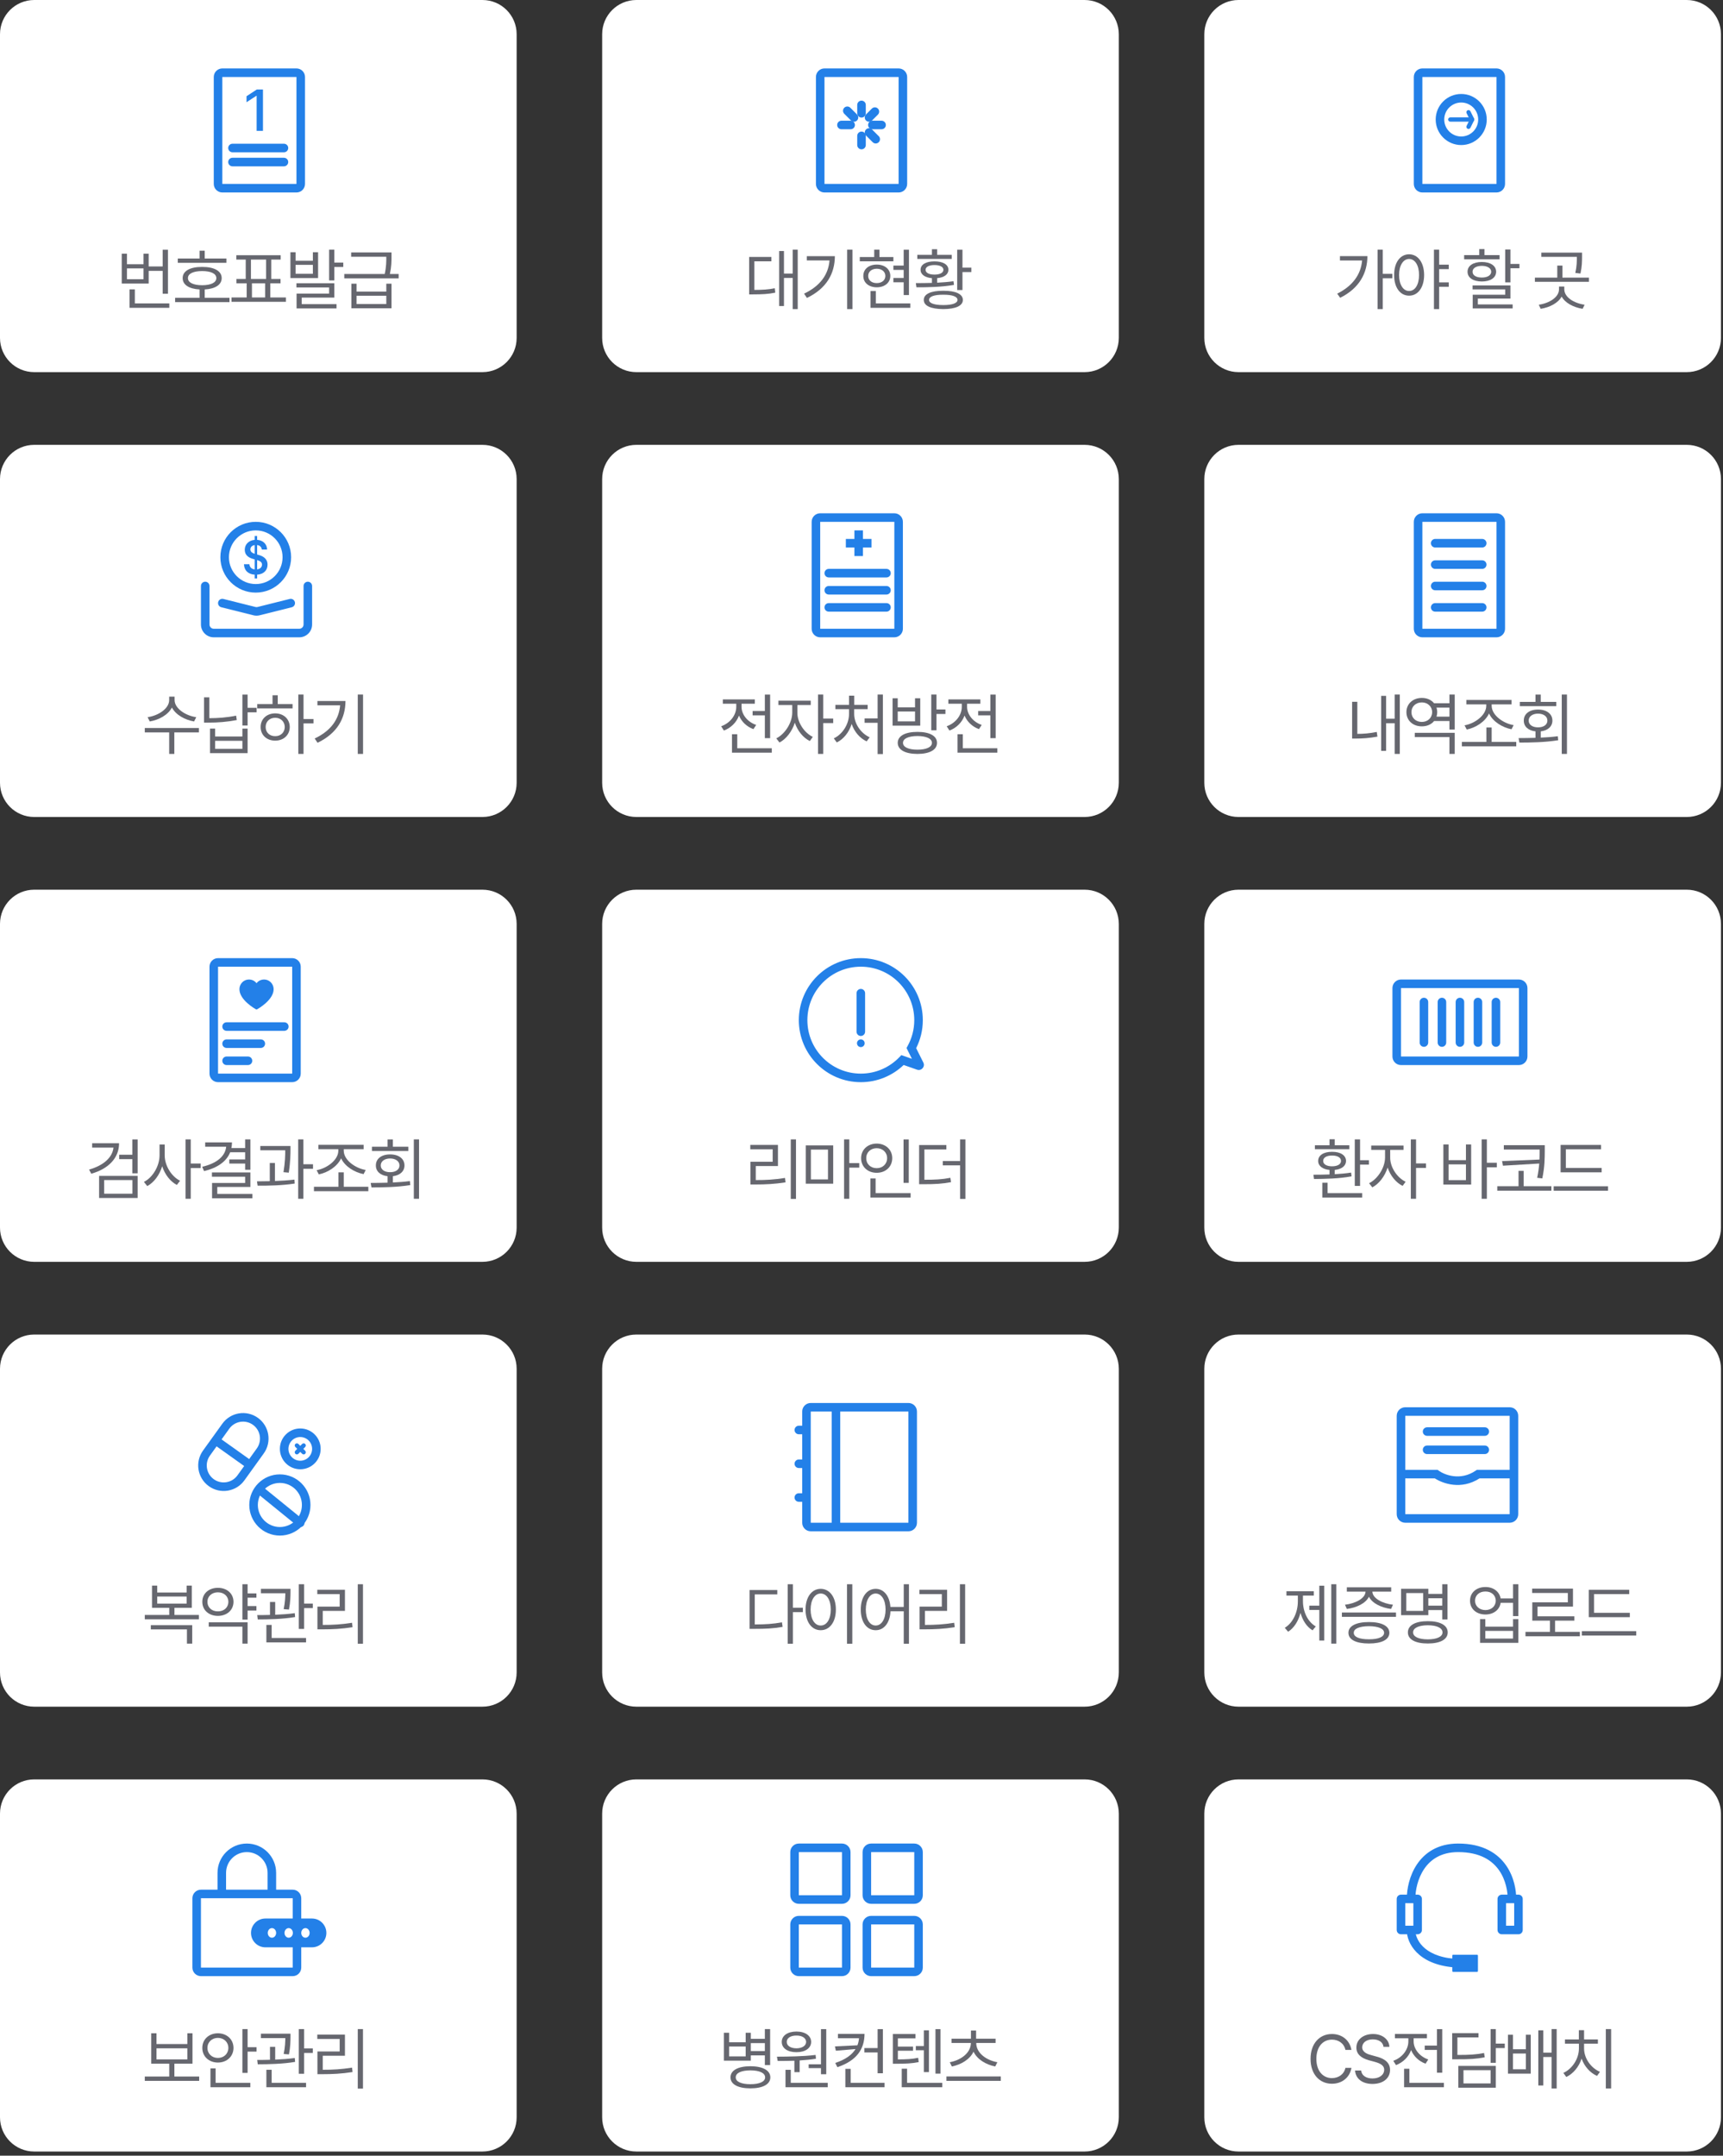 <svg width="403" height="504" viewBox="0 0 403 504" fill="none" xmlns="http://www.w3.org/2000/svg">
<rect x="0" y="0" width="403" height="504" fill="#333333" stroke="none"/>
<path d="M140.841 424.021C140.841 419.603 144.423 416.021 148.841 416.021H253.681C258.1 416.021 261.682 419.603 261.682 424.021V495.027C261.682 499.445 258.1 503.027 253.682 503.027H148.841C144.423 503.027 140.841 499.445 140.841 495.027V424.021Z" fill="white"/>
<path d="M170.535 475.256V477.49H174.41V475.256H175.613V476.677H178.894V474.396H180.128V482.818H178.894V480.552H175.613V481.787H169.316V475.256H170.535ZM170.535 480.787H174.41V478.474H170.535V480.787ZM170.863 485.693C170.855 484.037 172.628 483.099 175.519 483.084C178.402 483.099 180.175 484.037 180.175 485.693C180.175 487.318 178.402 488.256 175.519 488.256C172.628 488.256 170.855 487.318 170.863 485.693ZM172.082 485.693C172.074 486.693 173.386 487.287 175.519 487.287C177.644 487.287 178.957 486.693 178.957 485.693C178.957 484.654 177.644 484.06 175.519 484.052C173.386 484.06 172.074 484.654 172.082 485.693ZM175.613 479.537H178.894V477.677H175.613V479.537Z" fill="#66676F"/>
<path d="M193.254 474.412V484.959H192.02V483.521H189.145V482.631H192.02V474.412H193.254ZM181.723 480.849C184.309 480.834 187.793 480.81 190.77 480.443L190.848 481.334C189.613 481.529 188.309 481.654 187.035 481.732V484.474H185.801V481.795C184.395 481.849 183.059 481.849 181.895 481.849L181.723 480.849ZM182.848 477.396C182.84 475.935 184.231 474.974 186.285 474.974C188.324 474.974 189.715 475.935 189.723 477.396C189.715 478.881 188.324 479.802 186.285 479.802C184.231 479.802 182.84 478.881 182.848 477.396ZM183.723 487.99V483.927H184.957V486.959H193.598V487.99H183.723ZM184.02 477.396C184.004 478.302 184.926 478.888 186.285 478.896C187.606 478.888 188.543 478.302 188.551 477.396C188.543 476.506 187.606 475.896 186.285 475.912C184.926 475.896 184.004 476.506 184.02 477.396Z" fill="#66676F"/>
<path d="M202.208 475.521C202.192 479.107 200.341 481.802 195.864 483.302L195.364 482.318C197.747 481.529 199.262 480.427 200.106 479.068L195.505 479.459L195.286 478.443L200.544 478.193C200.747 477.67 200.872 477.115 200.919 476.537H195.989V475.521H202.208ZM197.723 487.99V483.693H198.973V486.959H206.895V487.99H197.723ZM202.177 479.865V478.834H205.27V474.412H206.505V484.724H205.27V479.865H202.177Z" fill="#66676F"/>
<path d="M219.974 474.412V484.818H218.802V474.412H219.974ZM208.833 482.506V475.552H214.13V476.568H210.005V478.49H213.552V479.459H210.005V481.49C212.021 481.474 213.263 481.427 214.755 481.115L214.88 482.115C213.271 482.435 211.958 482.506 209.708 482.506H208.833ZM210.912 487.99V483.662H212.162V486.959H220.396V487.99H210.912ZM214.208 479.349V478.365H216.083V474.693H217.271V484.459H216.083V479.349H214.208Z" fill="#66676F"/>
<path d="M234.084 485.474V486.506H221.365V485.474H234.084ZM222.147 482.146C224.772 481.67 227.076 479.951 227.084 477.646H222.553V476.646H227.1V474.74H228.303V476.646H232.865V477.646H228.334C228.326 479.951 230.623 481.67 233.272 482.146L232.772 483.146C230.576 482.693 228.576 481.498 227.701 479.685C226.834 481.498 224.826 482.693 222.631 483.146L222.147 482.146Z" fill="#66676F"/>
<path fill-rule="evenodd" clip-rule="evenodd" d="M196.932 433.021H186.841L186.841 443.112H196.932V433.021ZM186.841 431.021C185.736 431.021 184.841 431.917 184.841 433.021V443.112C184.841 444.217 185.736 445.112 186.841 445.112H196.932C198.036 445.112 198.932 444.217 198.932 443.112V433.021C198.932 431.917 198.036 431.021 196.932 431.021H186.841Z" fill="#2380E8"/>
<path fill-rule="evenodd" clip-rule="evenodd" d="M196.932 449.93H186.841L186.841 460.021H196.932V449.93ZM186.841 447.93C185.736 447.93 184.841 448.826 184.841 449.93V460.021C184.841 461.126 185.736 462.021 186.841 462.021H196.932C198.036 462.021 198.932 461.126 198.932 460.021V449.93C198.932 448.826 198.036 447.93 196.932 447.93H186.841Z" fill="#2380E8"/>
<path fill-rule="evenodd" clip-rule="evenodd" d="M213.84 433.021H203.75L203.75 443.112H213.84V433.021ZM203.75 431.021C202.645 431.021 201.75 431.917 201.75 433.021V443.112C201.75 444.217 202.645 445.112 203.75 445.112H213.84C214.945 445.112 215.84 444.217 215.84 443.112V433.021C215.84 431.917 214.945 431.021 213.84 431.021H203.75Z" fill="#2380E8"/>
<path fill-rule="evenodd" clip-rule="evenodd" d="M213.84 449.93H203.75L203.75 460.021H213.84V449.93ZM203.75 447.93C202.645 447.93 201.75 448.826 201.75 449.93V460.021C201.75 461.126 202.645 462.021 203.75 462.021H213.84C214.945 462.021 215.84 461.126 215.84 460.021V449.93C215.84 448.826 214.945 447.93 213.84 447.93H203.75Z" fill="#2380E8"/>
<path d="M281.682 424.021C281.682 419.603 285.263 416.021 289.682 416.021H394.522C398.941 416.021 402.522 419.603 402.522 424.021V495.027C402.522 499.445 398.941 503.027 394.522 503.027H289.682C285.263 503.027 281.682 499.445 281.682 495.027V424.021Z" fill="white"/>
<path d="M314.688 479.271C314.36 477.709 313.024 476.865 311.532 476.865C309.485 476.865 307.899 478.443 307.891 481.365C307.899 484.279 309.485 485.857 311.532 485.865C313.024 485.857 314.352 485.021 314.688 483.474H316.094C315.688 485.787 313.829 487.177 311.532 487.177C308.626 487.177 306.524 484.943 306.532 481.365C306.524 477.787 308.626 475.552 311.532 475.552C313.821 475.552 315.672 476.92 316.094 479.271H314.688Z" fill="#66676F"/>
<path d="M323.595 478.552C323.478 477.443 322.446 476.802 321.095 476.802C319.595 476.802 318.618 477.584 318.611 478.662C318.618 479.849 319.939 480.295 320.798 480.506L321.923 480.818C323.134 481.131 325.126 481.826 325.126 483.943C325.126 485.787 323.642 487.217 321.017 487.224C318.579 487.217 317.071 485.959 316.939 484.084H318.376C318.493 485.349 319.673 485.951 321.017 485.943C322.579 485.951 323.751 485.146 323.751 483.912C323.751 482.81 322.704 482.388 321.517 482.052L320.126 481.677C318.353 481.162 317.243 480.256 317.251 478.724C317.243 476.81 318.946 475.552 321.142 475.552C323.337 475.552 324.915 476.834 324.97 478.552H323.595Z" fill="#66676F"/>
<path d="M337.33 474.412V484.599H336.096V479.271H333.236V478.256H336.096V474.412H337.33ZM325.877 481.818C327.924 481.099 329.408 479.263 329.408 477.271V476.552H326.267V475.537H333.752V476.552H330.642V477.271C330.642 479.068 332.033 480.81 334.064 481.506L333.424 482.49C331.861 481.92 330.65 480.756 330.049 479.318C329.447 480.927 328.166 482.201 326.517 482.818L325.877 481.818ZM328.408 487.99V483.677H329.642V486.959H337.721V487.99H328.408Z" fill="#66676F"/>
<path d="M349.862 474.396V477.802H351.956V478.834H349.862V482.287H348.643V474.396H349.862ZM339.659 481.459V475.349H345.815V476.349H340.877V480.443C343.666 480.459 345.252 480.349 347.112 479.99L347.268 480.99C345.315 481.388 343.659 481.467 340.737 481.459H339.659ZM341.096 488.099V483.006H349.862V488.099H341.096ZM342.299 487.099H348.643V484.006H342.299V487.099Z" fill="#66676F"/>
<path d="M353.878 475.724V479.115H356.894V475.724H358.034V484.818H352.706V475.724H353.878ZM353.878 483.802H356.894V480.115H353.878V483.802ZM359.8 487.584V474.693H360.972V479.912H362.909V474.396H364.097V488.287H362.909V480.927H360.972V487.584H359.8Z" fill="#66676F"/>
<path d="M376.832 474.396V488.287H375.597V474.396H376.832ZM365.66 484.646C367.722 483.709 369.301 481.365 369.301 478.927V477.818H366.035V476.818H369.285V474.662H370.504V476.818H373.738V477.818H370.504V478.927C370.504 481.256 372.129 483.506 374.222 484.396L373.535 485.349C371.926 484.638 370.574 483.138 369.926 481.302C369.301 483.24 367.957 484.842 366.347 485.599L365.66 484.646Z" fill="#66676F"/>
<path fill-rule="evenodd" clip-rule="evenodd" d="M339.682 460.821C339.682 460.932 339.771 461.021 339.882 461.021L345.482 461.021C345.592 461.021 345.682 460.932 345.682 460.821L345.682 457.221C345.682 457.111 345.592 457.021 345.482 457.021L339.882 457.021C339.771 457.021 339.682 457.111 339.682 457.221L339.682 460.821Z" fill="#2380E8"/>
<path fill-rule="evenodd" clip-rule="evenodd" d="M352.263 444.97V450.234H354.158V444.97H352.263ZM351.263 442.97C350.71 442.97 350.263 443.417 350.263 443.97V451.234C350.263 451.786 350.71 452.234 351.263 452.234H355.158C355.71 452.234 356.158 451.786 356.158 451.234V443.97C356.158 443.417 355.71 442.97 355.158 442.97H351.263Z" fill="#2380E8"/>
<path fill-rule="evenodd" clip-rule="evenodd" d="M328.682 444.97V450.234H330.577V444.97H328.682ZM327.682 442.97C327.129 442.97 326.682 443.417 326.682 443.97V451.234C326.682 451.786 327.129 452.234 327.682 452.234H331.577C332.129 452.234 332.577 451.786 332.577 451.234V443.97C332.577 443.417 332.129 442.97 331.577 442.97H327.682Z" fill="#2380E8"/>
<path fill-rule="evenodd" clip-rule="evenodd" d="M333.081 437C331.567 439.254 331.05 441.994 331.05 443.812C331.05 444.364 330.603 444.812 330.05 444.812C329.498 444.812 329.05 444.364 329.05 443.812C329.05 441.7 329.634 438.545 331.421 435.885C333.245 433.172 336.297 431.021 341.055 431.021C346.865 431.021 350.326 433.328 352.292 436.168C354.215 438.946 354.632 442.117 354.632 443.812C354.632 444.364 354.184 444.812 353.632 444.812C353.079 444.812 352.632 444.364 352.632 443.812C352.632 442.363 352.262 439.638 350.648 437.307C349.077 435.038 346.249 433.021 341.055 433.021C337.009 433.021 334.559 434.801 333.081 437Z" fill="#2380E8"/>
<path fill-rule="evenodd" clip-rule="evenodd" d="M330.05 450.391C330.603 450.391 331.05 450.839 331.05 451.391C331.05 453.051 332.605 457.338 340.24 457.974C340.79 458.02 341.199 458.504 341.153 459.054C341.107 459.604 340.624 460.013 340.074 459.968C331.538 459.256 329.05 454.223 329.05 451.391C329.05 450.839 329.498 450.391 330.05 450.391Z" fill="#2380E8"/>
<path d="M281.682 320.016C281.682 315.598 285.263 312.016 289.682 312.016H394.522C398.941 312.016 402.522 315.598 402.522 320.016V391.021C402.522 395.439 398.941 399.021 394.522 399.021H289.682C285.263 399.021 281.682 395.439 281.682 391.021V320.016Z" fill="white"/>
<path d="M312.547 370.391V384.281H311.375V370.391H312.547ZM300.5 380.578C302.438 379.422 303.57 376.883 303.562 374.36V373.047H300.891V372.031H307.297V373.047H304.75V374.36C304.75 376.758 305.836 379.156 307.75 380.266L307 381.172C305.633 380.352 304.664 378.852 304.18 377.086C303.68 379 302.672 380.633 301.281 381.5L300.5 380.578ZM306.234 376.406V375.406H308.578V370.735H309.734V383.563H308.578V376.406H306.234Z" fill="#66676F"/>
<path d="M326.516 377V378.016H313.86V377H326.516ZM314.579 375.188C317.001 374.906 319.337 373.711 319.391 372.125H315.016V371.11H325.391V372.125H320.985C321.04 373.696 323.352 374.906 325.813 375.188L325.36 376.172C323.087 375.883 320.954 374.86 320.188 373.321C319.423 374.86 317.305 375.883 315.016 376.172L314.579 375.188ZM315.391 381.75C315.383 380.156 317.188 379.235 320.188 379.235C323.165 379.235 324.954 380.156 324.969 381.75C324.954 383.36 323.165 384.25 320.188 384.25C317.188 384.25 315.383 383.36 315.391 381.75ZM316.641 381.75C316.626 382.719 317.962 383.274 320.188 383.266C322.391 383.274 323.727 382.719 323.735 381.75C323.727 380.774 322.391 380.219 320.188 380.203C317.962 380.219 316.626 380.774 316.641 381.75Z" fill="#66676F"/>
<path d="M338.564 370.391V378.625H337.329V376.438H334.079V377.625H327.704V371.453H334.079V372.656H337.329V370.391H338.564ZM328.923 376.625H332.876V372.453H328.923V376.625ZM329.298 381.656C329.29 379.985 331.064 379.024 333.954 379.031C336.837 379.024 338.611 379.985 338.611 381.656C338.611 383.313 336.837 384.25 333.954 384.25C331.064 384.25 329.29 383.313 329.298 381.656ZM330.517 381.656C330.509 382.664 331.822 383.281 333.954 383.281C336.079 383.281 337.392 382.664 337.392 381.656C337.392 380.61 336.079 380 333.954 379.985C331.822 380 330.509 380.61 330.517 381.656ZM334.079 375.406H337.329V373.672H334.079V375.406Z" fill="#66676F"/>
<path d="M347.44 371.047C349.299 371.039 350.721 372.125 350.987 373.719H353.893V370.391H355.127V377.844H353.893V374.735H350.995C350.752 376.375 349.323 377.469 347.44 377.469C345.323 377.469 343.823 376.156 343.831 374.25C343.823 372.367 345.323 371.039 347.44 371.047ZM345.002 374.25C345.002 375.516 346.01 376.43 347.44 376.438C348.838 376.43 349.846 375.516 349.846 374.25C349.846 372.969 348.838 372.078 347.44 372.094C346.01 372.078 345.002 372.969 345.002 374.25ZM346.174 384.094V378.547H347.409V380.313H353.893V378.547H355.127V384.094H346.174ZM347.409 383.094H353.893V381.297H347.409V383.094Z" fill="#66676F"/>
<path d="M369.519 381.531V382.563H356.8V381.531H362.519V378.906H358.394V374.625H366.706V372.438H358.362V371.422H367.909V375.625H359.612V377.891H368.238V378.906H363.722V381.531H369.519Z" fill="#66676F"/>
<path d="M381.207 377.078V378.094H371.613V371.688H381.066V372.703H372.832V377.078H381.207ZM369.988 382.391V381.36H382.707V382.391H369.988Z" fill="#66676F"/>
<path fill-rule="evenodd" clip-rule="evenodd" d="M353.103 331.016H328.682L328.682 354.016H353.103L353.103 331.016ZM328.682 329.016C327.577 329.016 326.682 329.911 326.682 331.016V354.016C326.682 355.12 327.577 356.016 328.682 356.016H353.103C354.207 356.016 355.103 355.12 355.103 354.016V331.016C355.103 329.911 354.207 329.016 353.103 329.016H328.682Z" fill="#2380E8"/>
<path fill-rule="evenodd" clip-rule="evenodd" d="M327.103 344.648C327.103 344.096 327.55 343.648 328.103 343.648H336.244L336.508 343.84C337.793 344.777 341.524 346.331 345.177 343.823L345.433 343.648H353.681C354.234 343.648 354.681 344.096 354.681 344.648C354.681 345.2 354.234 345.648 353.681 345.648H346.045C341.743 348.42 337.431 346.83 335.609 345.648H328.103C327.55 345.648 327.103 345.2 327.103 344.648Z" fill="#2380E8"/>
<path fill-rule="evenodd" clip-rule="evenodd" d="M332.787 334.7C332.787 334.147 333.235 333.7 333.787 333.7H347.287C347.839 333.7 348.287 334.147 348.287 334.7C348.287 335.252 347.839 335.7 347.287 335.7H333.787C333.235 335.7 332.787 335.252 332.787 334.7Z" fill="#2380E8"/>
<path fill-rule="evenodd" clip-rule="evenodd" d="M332.787 338.963C332.787 338.411 333.235 337.963 333.787 337.963H347.287C347.839 337.963 348.287 338.411 348.287 338.963C348.287 339.515 347.839 339.963 347.287 339.963H333.787C333.235 339.963 332.787 339.515 332.787 338.963Z" fill="#2380E8"/>
<path d="M0 424.021C0 419.603 3.582 416.021 8 416.021H112.841C117.259 416.021 120.841 419.603 120.841 424.021V495.027C120.841 499.445 117.259 503.027 112.841 503.027H8C3.582 503.027 0 499.445 0 495.027V424.021Z" fill="white"/>
<path d="M46.585 485.49V486.506H33.866V485.49H39.585V482.49H35.366V475.381H36.601V477.896H43.819V475.381H45.023V482.49H40.788V485.49H46.585ZM36.601 481.49H43.819V478.896H36.601V481.49Z" fill="#66676F"/>
<path d="M57.914 474.396V478.631H60.008V479.662H57.914V484.646H56.695V474.396H57.914ZM47.32 478.802C47.312 476.787 48.89 475.388 50.961 475.381C53.047 475.388 54.601 476.787 54.617 478.802C54.601 480.81 53.047 482.224 50.961 482.224C48.89 482.224 47.312 480.81 47.32 478.802ZM48.523 478.802C48.515 480.17 49.586 481.146 50.961 481.146C52.359 481.146 53.406 480.17 53.414 478.802C53.406 477.427 52.359 476.459 50.961 476.459C49.586 476.459 48.515 477.427 48.523 478.802ZM49.226 487.99V483.584H50.429V486.959H58.554V487.99H49.226Z" fill="#66676F"/>
<path d="M67.946 475.474V476.209C67.938 477.123 67.938 478.506 67.586 480.318L66.352 480.224C66.688 478.568 66.719 477.388 66.735 476.506H61.024V475.474H67.946ZM60.164 481.615C61.063 481.615 62.078 481.607 63.149 481.576V478.552H64.368V481.537C65.906 481.474 67.5 481.365 68.946 481.162L69.024 482.068C66.11 482.568 62.766 482.623 60.289 482.631L60.164 481.615ZM62.305 487.99V483.912H63.539V486.959H71.586V487.99H62.305ZM69.883 484.849V474.396H71.133V478.927H73.164V479.974H71.133V484.849H69.883Z" fill="#66676F"/>
<path d="M84.899 474.396V488.318H83.681V474.396H84.899ZM74.212 476.709V475.693H80.681V480.631H75.493V483.912C77.798 483.92 79.853 483.81 82.337 483.412L82.462 484.443C79.907 484.842 77.798 484.943 75.399 484.943H74.243V479.631H79.446V476.709H74.212Z" fill="#66676F"/>
<path fill-rule="evenodd" clip-rule="evenodd" d="M68.46 443.81H47V460.021H68.46L68.46 443.81ZM47 441.81C45.895 441.81 45 442.705 45 443.81V460.021C45 461.126 45.895 462.021 47 462.021H68.46C69.565 462.021 70.46 461.126 70.46 460.021V443.81C70.46 442.705 69.565 441.81 68.46 441.81H47Z" fill="#2380E8"/>
<path fill-rule="evenodd" clip-rule="evenodd" d="M62.585 437.876L62.585 443.403H64.585L64.585 437.876C64.585 434.09 61.516 431.021 57.73 431.021C53.944 431.021 50.876 434.09 50.876 437.876L50.876 443.403H52.876L52.876 437.876C52.876 435.195 55.049 433.021 57.73 433.021C60.411 433.021 62.585 435.195 62.585 437.876ZM50.876 444.801L50.876 447.162C50.876 447.162 50.876 447.162 50.876 447.163V444.801Z" fill="#2380E8"/>
<path d="M58.709 451.916C58.709 450.055 60.218 448.547 62.078 448.547H72.967C74.828 448.547 76.336 450.055 76.336 451.916V451.916C76.336 453.776 74.828 455.284 72.967 455.284H62.078C60.218 455.284 58.709 453.776 58.709 451.916V451.916Z" fill="#2380E8"/>
<path d="M64.585 451.915C64.585 452.535 64.147 453.038 63.606 453.038C63.065 453.038 62.627 452.535 62.627 451.915C62.627 451.295 63.065 450.792 63.606 450.792C64.147 450.792 64.585 451.295 64.585 451.915Z" fill="white"/>
<path d="M68.502 451.915C68.502 452.535 68.064 453.038 67.523 453.038C66.982 453.038 66.543 452.535 66.543 451.915C66.543 451.295 66.982 450.792 67.523 450.792C68.064 450.792 68.502 451.295 68.502 451.915Z" fill="white"/>
<path d="M72.419 451.915C72.419 452.535 71.981 453.038 71.44 453.038C70.899 453.038 70.46 452.535 70.46 451.915C70.46 451.295 70.899 450.792 71.44 450.792C71.981 450.792 72.419 451.295 72.419 451.915Z" fill="white"/>
<path d="M140.841 320.016C140.841 315.598 144.423 312.016 148.841 312.016H253.681C258.1 312.016 261.682 315.598 261.682 320.016V391.021C261.682 395.439 258.1 399.021 253.682 399.021H148.841C144.423 399.021 140.841 395.439 140.841 391.021V320.016Z" fill="white"/>
<path d="M185.457 370.391V375.891H187.785V376.922H185.457V384.313H184.238V370.391H185.457ZM175.316 380.828V371.75H181.801V372.766H176.535V379.797C179.051 379.789 180.824 379.68 182.895 379.297L183.051 380.36C180.871 380.75 179.051 380.828 176.41 380.828H175.316Z" fill="#66676F"/>
<path d="M199.348 370.391V384.313H198.114V370.391H199.348ZM188.411 376.313C188.419 373.36 189.887 371.477 191.958 371.469C194.02 371.477 195.512 373.36 195.505 376.313C195.512 379.274 194.02 381.149 191.958 381.141C189.887 381.149 188.419 379.274 188.411 376.313ZM189.598 376.313C189.598 378.571 190.567 380.055 191.958 380.047C193.356 380.055 194.317 378.571 194.317 376.313C194.317 374.055 193.356 372.571 191.958 372.563C190.567 372.571 189.598 374.055 189.598 376.313Z" fill="#66676F"/>
<path d="M204.818 371.469C206.708 371.477 208.075 373.102 208.263 375.703H211.38V370.391H212.599V384.313H211.38V376.719H208.279C208.146 379.446 206.755 381.149 204.818 381.141C202.763 381.149 201.325 379.274 201.333 376.313C201.325 373.36 202.763 371.477 204.818 371.469ZM202.505 376.313C202.513 378.571 203.45 380.055 204.818 380.047C206.177 380.055 207.13 378.571 207.13 376.313C207.13 374.055 206.177 372.571 204.818 372.563C203.45 372.571 202.513 374.055 202.505 376.313Z" fill="#66676F"/>
<path d="M225.74 370.391V384.313H224.521V370.391H225.74ZM215.053 372.703V371.688H221.521V376.625H216.334V379.906C218.639 379.914 220.693 379.805 223.178 379.406L223.303 380.438C220.748 380.836 218.639 380.938 216.24 380.938H215.084V375.625H220.287V372.703H215.053Z" fill="#66676F"/>
<path fill-rule="evenodd" clip-rule="evenodd" d="M195.525 328.594C196.077 328.594 196.525 329.042 196.525 329.594L196.525 356.436C196.525 356.989 196.077 357.436 195.525 357.436C194.973 357.436 194.525 356.989 194.525 356.436L194.525 329.594C194.525 329.042 194.973 328.594 195.525 328.594Z" fill="#2380E8"/>
<path fill-rule="evenodd" clip-rule="evenodd" d="M212.472 330.016H189.63V356.016H212.472V330.016ZM189.63 328.016C188.525 328.016 187.63 328.911 187.63 330.016V356.016C187.63 357.12 188.525 358.016 189.63 358.016H212.472C213.577 358.016 214.472 357.12 214.472 356.016V330.016C214.472 328.911 213.577 328.016 212.472 328.016H189.63Z" fill="#2380E8"/>
<path fill-rule="evenodd" clip-rule="evenodd" d="M185.841 334.332C185.841 333.78 186.289 333.332 186.841 333.332H188.42C188.972 333.332 189.42 333.78 189.42 334.332C189.42 334.884 188.972 335.332 188.42 335.332H186.841C186.289 335.332 185.841 334.884 185.841 334.332Z" fill="#2380E8"/>
<path fill-rule="evenodd" clip-rule="evenodd" d="M185.841 342.226C185.841 341.674 186.289 341.226 186.841 341.226H188.42C188.972 341.226 189.42 341.674 189.42 342.226C189.42 342.778 188.972 343.226 188.42 343.226H186.841C186.289 343.226 185.841 342.778 185.841 342.226Z" fill="#2380E8"/>
<path fill-rule="evenodd" clip-rule="evenodd" d="M185.841 350.122C185.841 349.569 186.289 349.122 186.841 349.122H188.42C188.972 349.122 189.42 349.569 189.42 350.122C189.42 350.674 188.972 351.122 188.42 351.122H186.841C186.289 351.122 185.841 350.674 185.841 350.122Z" fill="#2380E8"/>
<path d="M281.682 216.011C281.682 211.592 285.263 208.011 289.682 208.011H394.522C398.941 208.011 402.522 211.592 402.522 216.011V287.016C402.522 291.434 398.941 295.016 394.522 295.016H289.682C285.263 295.016 281.682 291.434 281.682 287.016V216.011Z" fill="white"/>
<path d="M318.11 266.386V271.261H320.188V272.292H318.11V277.261H316.875V266.386H318.11ZM307.204 274.651C308.305 274.651 309.61 274.636 310.969 274.589V273.526C309.352 273.378 308.305 272.604 308.313 271.432C308.305 270.097 309.61 269.284 311.563 269.292C313.532 269.284 314.813 270.097 314.829 271.432C314.813 272.597 313.797 273.37 312.188 273.526V274.534C313.485 274.456 314.805 274.339 316.016 274.151L316.125 275.026C313.149 275.589 309.774 275.628 307.344 275.651L307.204 274.651ZM307.547 268.682V267.761H310.969V266.354H312.188V267.761H315.594V268.682H307.547ZM309.282 279.979V276.526H310.516V278.948H318.61V279.979H309.282ZM309.485 271.432C309.477 272.19 310.282 272.682 311.563 272.682C312.844 272.682 313.657 272.19 313.657 271.432C313.657 270.643 312.844 270.159 311.563 270.167C310.282 270.159 309.477 270.643 309.485 271.432Z" fill="#66676F"/>
<path d="M325.157 270.651C325.142 272.878 326.751 275.331 328.767 276.292L328.064 277.261C326.501 276.495 325.181 274.854 324.556 272.972C323.915 275.011 322.525 276.807 320.97 277.604L320.22 276.636C322.22 275.659 323.939 273.018 323.954 270.651V268.839H320.72V267.823H328.282V268.839H325.157V270.651ZM329.985 280.276V266.386H331.204V272.011H333.532V273.057H331.204V280.276H329.985Z" fill="#66676F"/>
<path d="M347.768 266.386V271.854H350.096V272.917H347.768V280.276H346.549V266.386H347.768ZM337.596 276.948V267.573H338.815V271.245H342.877V267.573H344.096V276.948H337.596ZM338.815 275.917H342.877V272.229H338.815V275.917Z" fill="#66676F"/>
<path d="M361.315 267.745V269.089C361.3 270.776 361.315 272.682 360.737 275.511L359.534 275.37C359.8 274.112 359.94 273.011 360.019 272.034L351.534 272.542L351.331 271.464L360.073 271.104C360.105 270.37 360.112 269.714 360.112 269.089V268.761H351.737V267.745H361.315ZM350.206 278.386V277.339H355.175V273.745H356.378V277.339H362.862V278.386H350.206Z" fill="#66676F"/>
<path d="M374.613 273.073V274.089H365.019V267.682H374.472V268.698H366.238V273.073H374.613ZM363.394 278.386V277.354H376.113V278.386H363.394Z" fill="#66676F"/>
<path fill-rule="evenodd" clip-rule="evenodd" d="M355.261 231.011H327.682V247.011H355.261L355.261 231.011ZM327.682 229.011C326.577 229.011 325.682 229.906 325.682 231.011V247.011C325.682 248.115 326.577 249.011 327.682 249.011H355.261C356.365 249.011 357.261 248.115 357.261 247.011V231.011C357.261 229.906 356.365 229.011 355.261 229.011H327.682Z" fill="#2380E8"/>
<path fill-rule="evenodd" clip-rule="evenodd" d="M333.05 233.274C333.603 233.274 334.05 233.721 334.05 234.274L334.05 243.747C334.05 244.3 333.603 244.747 333.05 244.747C332.498 244.747 332.05 244.3 332.05 243.747L332.05 234.274C332.05 233.721 332.498 233.274 333.05 233.274Z" fill="#2380E8"/>
<path fill-rule="evenodd" clip-rule="evenodd" d="M341.471 233.274C342.023 233.274 342.471 233.721 342.471 234.274L342.471 243.747C342.471 244.3 342.023 244.747 341.471 244.747C340.919 244.747 340.471 244.3 340.471 243.747L340.471 234.274C340.471 233.721 340.919 233.274 341.471 233.274Z" fill="#2380E8"/>
<path fill-rule="evenodd" clip-rule="evenodd" d="M337.261 233.274C337.813 233.274 338.261 233.721 338.261 234.274L338.261 243.747C338.261 244.3 337.813 244.747 337.261 244.747C336.708 244.747 336.261 244.3 336.261 243.747L336.261 234.274C336.261 233.721 336.708 233.274 337.261 233.274Z" fill="#2380E8"/>
<path fill-rule="evenodd" clip-rule="evenodd" d="M345.682 233.274C346.234 233.274 346.682 233.721 346.682 234.274L346.682 243.747C346.682 244.3 346.234 244.747 345.682 244.747C345.129 244.747 344.682 244.3 344.682 243.747L344.682 234.274C344.682 233.721 345.129 233.274 345.682 233.274Z" fill="#2380E8"/>
<path fill-rule="evenodd" clip-rule="evenodd" d="M349.892 233.274C350.444 233.274 350.892 233.721 350.892 234.274L350.892 243.747C350.892 244.3 350.444 244.747 349.892 244.747C349.34 244.747 348.892 244.3 348.892 243.747L348.892 234.274C348.892 233.721 349.34 233.274 349.892 233.274Z" fill="#2380E8"/>
<path d="M0 320.016C0 315.598 3.582 312.016 8 312.016H112.841C117.259 312.016 120.841 315.598 120.841 320.016V391.021C120.841 395.439 117.259 399.021 112.841 399.021H8C3.582 399.021 0 395.439 0 391.021V320.016Z" fill="white"/>
<path d="M46.523 377.578V378.594H33.866V377.578H39.585V375.906H35.554V370.719H36.773V372.328H43.648V370.719H44.866V375.906H40.804V377.578H46.523ZM35.273 380.953V379.969H44.96V384.281H43.726V380.953H35.273ZM36.773 374.922H43.648V373.266H36.773V374.922Z" fill="#66676F"/>
<path d="M59.976 372.547V373.547H57.914V375.5H59.976V376.547H57.914V378.656H56.695V370.391H57.914V372.547H59.976ZM47.32 374.5C47.312 372.571 48.859 371.227 50.961 371.235C53.078 371.227 54.601 372.571 54.617 374.5C54.601 376.453 53.078 377.789 50.961 377.797C48.859 377.789 47.312 376.453 47.32 374.5ZM48.523 374.5C48.515 375.836 49.554 376.75 50.961 376.735C52.383 376.75 53.406 375.836 53.414 374.5C53.406 373.196 52.383 372.289 50.961 372.281C49.554 372.289 48.515 373.196 48.523 374.5ZM48.82 380.313V379.297H57.914V384.281H56.695V380.313H48.82Z" fill="#66676F"/>
<path d="M67.946 371.469V372.203C67.938 373.117 67.938 374.5 67.586 376.313L66.352 376.219C66.688 374.563 66.719 373.383 66.735 372.5H61.024V371.469H67.946ZM60.164 377.61C61.063 377.61 62.078 377.602 63.149 377.571V374.547H64.368V377.531C65.906 377.469 67.5 377.36 68.946 377.156L69.024 378.063C66.11 378.563 62.766 378.617 60.289 378.625L60.164 377.61ZM62.305 383.985V379.906H63.539V382.953H71.586V383.985H62.305ZM69.883 380.844V370.391H71.133V374.922H73.164V375.969H71.133V380.844H69.883Z" fill="#66676F"/>
<path d="M84.899 370.391V384.313H83.681V370.391H84.899ZM74.212 372.703V371.688H80.681V376.625H75.493V379.906C77.798 379.914 79.853 379.805 82.337 379.406L82.462 380.438C79.907 380.836 77.798 380.938 75.399 380.938H74.243V375.625H79.446V372.703H74.212Z" fill="#66676F"/>
<path fill-rule="evenodd" clip-rule="evenodd" d="M55.537 344.941L60.063 338.651C61.341 336.875 60.938 334.399 59.162 333.121C57.386 331.843 54.91 332.247 53.632 334.023L49.106 340.313C47.828 342.089 48.231 344.565 50.007 345.843C51.783 347.121 54.259 346.717 55.537 344.941ZM60.33 331.498C57.658 329.575 53.932 330.182 52.009 332.855L47.482 339.145C45.559 341.818 46.166 345.543 48.839 347.466C51.511 349.389 55.237 348.782 57.16 346.11L61.687 339.819C63.61 337.147 63.002 333.421 60.33 331.498Z" fill="#2380E8"/>
<path fill-rule="evenodd" clip-rule="evenodd" d="M50.234 336.629C50.554 336.179 51.179 336.074 51.629 336.395L58.457 341.258C58.907 341.578 59.011 342.202 58.691 342.652C58.371 343.102 57.746 343.207 57.296 342.887L50.468 338.024C50.018 337.703 49.913 337.079 50.234 336.629Z" fill="#2380E8"/>
<path fill-rule="evenodd" clip-rule="evenodd" d="M65.462 357.016C68.308 357.016 70.615 354.708 70.615 351.862C70.615 349.015 68.308 346.708 65.462 346.708C62.615 346.708 60.308 349.015 60.308 351.862C60.308 354.708 62.615 357.016 65.462 357.016ZM65.462 359.016C69.412 359.016 72.615 355.813 72.615 351.862C72.615 347.911 69.412 344.708 65.462 344.708C61.511 344.708 58.308 347.911 58.308 351.862C58.308 355.813 61.511 359.016 65.462 359.016Z" fill="#2380E8"/>
<path fill-rule="evenodd" clip-rule="evenodd" d="M59.916 347.655C60.265 347.226 60.894 347.161 61.323 347.509L70.862 355.259C71.29 355.608 71.355 356.237 71.007 356.666C70.659 357.095 70.029 357.16 69.6 356.812L60.062 349.062C59.633 348.713 59.568 348.083 59.916 347.655Z" fill="#2380E8"/>
<path fill-rule="evenodd" clip-rule="evenodd" d="M70.231 341.516C71.76 341.516 73 340.276 73 338.746C73 337.217 71.76 335.977 70.231 335.977C68.702 335.977 67.462 337.217 67.462 338.746C67.462 340.276 68.702 341.516 70.231 341.516ZM70.231 343.516C72.865 343.516 75 341.38 75 338.746C75 336.112 72.865 333.977 70.231 333.977C67.597 333.977 65.462 336.112 65.462 338.746C65.462 341.38 67.597 343.516 70.231 343.516Z" fill="#2380E8"/>
<path fill-rule="evenodd" clip-rule="evenodd" d="M69.083 337.597C69.278 337.402 69.595 337.402 69.79 337.597L71.38 339.187C71.575 339.382 71.575 339.699 71.38 339.894C71.185 340.09 70.868 340.09 70.673 339.894L69.083 338.305C68.888 338.109 68.888 337.793 69.083 337.597Z" fill="#2380E8"/>
<path fill-rule="evenodd" clip-rule="evenodd" d="M71.38 337.597C71.185 337.402 70.868 337.402 70.673 337.597L69.083 339.187C68.888 339.382 68.888 339.699 69.083 339.894C69.278 340.09 69.595 340.09 69.79 339.894L71.38 338.305C71.575 338.109 71.575 337.793 71.38 337.597Z" fill="#2380E8"/>
<path d="M0 216.011C0 211.592 3.582 208.011 8 208.011H112.841C117.259 208.011 120.841 211.592 120.841 216.011V287.016C120.841 291.434 117.259 295.016 112.841 295.016H8C3.582 295.016 0 291.434 0 287.016V216.011Z" fill="white"/>
<path d="M27.85 267.292C27.842 270.776 25.35 273.276 21.35 274.417L20.834 273.448C24.155 272.511 26.28 270.667 26.545 268.307H21.553V267.292H27.85ZM23.178 280.089V274.917H32.194V280.089H23.178ZM24.366 279.089H30.975V275.901H24.366V279.089ZM27.881 271.011V269.979H30.959V266.401H32.194V274.323H30.959V271.011H27.881Z" fill="#66676F"/>
<path d="M38.523 270.12C38.523 272.565 40.14 275.089 42.116 276.057L41.366 277.042C39.835 276.245 38.554 274.597 37.937 272.667C37.319 274.714 36.007 276.472 34.444 277.307L33.663 276.323C35.694 275.323 37.304 272.659 37.319 270.12V267.589H38.523V270.12ZM43.398 280.276V266.386H44.616V272.026H46.944V273.089H44.616V280.276H43.398Z" fill="#66676F"/>
<path d="M58.57 266.386V273.495H57.336V272.042H53.633V271.073H57.336V269.401H53.836C52.968 271.589 50.812 273.065 47.726 273.807L47.289 272.792C50.695 272.003 52.672 270.347 52.906 268.104H47.992V267.089H54.258C54.258 267.55 54.211 267.995 54.125 268.417H57.336V266.386H58.57ZM49.57 275.12V274.12H58.57V277.511H50.82V279.136H59.039V280.151H49.601V276.573H57.336V275.12H49.57Z" fill="#66676F"/>
<path d="M67.946 267.932V268.651C67.938 269.753 67.938 271.589 67.54 274.167L66.305 274.057C66.688 271.729 66.719 270.042 66.711 268.932H60.883V267.932H67.946ZM60.102 276.198C61.016 276.19 62.032 276.182 63.102 276.159V271.901H64.305V276.12C65.844 276.065 67.422 275.964 68.868 275.792L68.93 276.714C66.008 277.167 62.743 277.229 60.258 277.214L60.102 276.198ZM69.743 280.276V266.386H70.961V272.198H73.211V273.261H70.961V280.276H69.743Z" fill="#66676F"/>
<path d="M86.15 277.464V278.495H73.431V277.464H79.165V274.089H80.4V277.464H86.15ZM74.056 273.589C76.407 273.19 79.134 271.245 79.134 269.026V268.682H74.478V267.651H85.056V268.682H80.4V269.026C80.407 271.245 83.142 273.151 85.54 273.542L85.04 274.511C82.915 274.089 80.673 272.737 79.782 270.815C78.892 272.761 76.657 274.143 74.571 274.573L74.056 273.589Z" fill="#66676F"/>
<path d="M98.01 266.386V280.276H96.791V266.386H98.01ZM86.697 276.573C87.885 276.565 89.244 276.557 90.65 276.511V274.995C88.978 274.823 87.9 273.87 87.916 272.479C87.9 270.909 89.236 269.893 91.244 269.901C93.252 269.893 94.611 270.909 94.603 272.479C94.611 273.854 93.533 274.807 91.885 274.995V276.464C93.228 276.401 94.588 276.307 95.869 276.136L95.963 277.073C92.861 277.573 89.463 277.62 86.885 277.62L86.697 276.573ZM86.994 269.104V268.104H90.65V266.401H91.885V268.104H95.51V269.104H86.994ZM89.056 272.479C89.049 273.44 89.955 274.073 91.244 274.057C92.541 274.073 93.439 273.44 93.431 272.479C93.439 271.511 92.541 270.854 91.244 270.854C89.955 270.854 89.049 271.511 89.056 272.479Z" fill="#66676F"/>
<path fill-rule="evenodd" clip-rule="evenodd" d="M68.34 226.011H51V251.011H68.34L68.34 226.011ZM51 224.011C49.895 224.011 49 224.906 49 226.011V251.011C49 252.115 49.895 253.011 51 253.011H68.34C69.444 253.011 70.34 252.115 70.34 251.011V226.011C70.34 224.906 69.444 224.011 68.34 224.011H51Z" fill="#2380E8"/>
<path fill-rule="evenodd" clip-rule="evenodd" d="M52 240.011C52 239.458 52.448 239.011 53 239.011H66.5C67.052 239.011 67.5 239.458 67.5 240.011C67.5 240.563 67.052 241.011 66.5 241.011H53C52.448 241.011 52 240.563 52 240.011Z" fill="#2380E8"/>
<path fill-rule="evenodd" clip-rule="evenodd" d="M52 244.011C52 243.458 52.448 243.011 53 243.011H61C61.552 243.011 62 243.458 62 244.011C62 244.563 61.552 245.011 61 245.011H53C52.448 245.011 52 244.563 52 244.011Z" fill="#2380E8"/>
<path fill-rule="evenodd" clip-rule="evenodd" d="M52 248.011C52 247.458 52.448 247.011 53 247.011H58C58.552 247.011 59 247.458 59 248.011C59 248.563 58.552 249.011 58 249.011H53C52.448 249.011 52 248.563 52 248.011Z" fill="#2380E8"/>
<path d="M64 231.272C64 233.824 60.293 235.89 60.135 235.976C60.094 235.999 60.047 236.011 60 236.011C59.953 236.011 59.906 235.999 59.865 235.976C59.707 235.89 56 233.824 56 231.272C56.001 230.672 56.234 230.097 56.649 229.674C57.064 229.25 57.627 229.011 58.214 229.011C58.952 229.011 59.597 229.334 60 229.882C60.403 229.334 61.048 229.011 61.786 229.011C62.373 229.011 62.936 229.25 63.351 229.674C63.766 230.097 63.999 230.672 64 231.272Z" fill="#2380E8"/>
<path d="M140.841 216.011C140.841 211.592 144.423 208.011 148.841 208.011H253.681C258.1 208.011 261.682 211.592 261.682 216.011V287.016C261.682 291.434 258.1 295.016 253.682 295.016H148.841C144.423 295.016 140.841 291.434 140.841 287.016V216.011Z" fill="white"/>
<path d="M186.176 266.386V280.307H184.957V266.386H186.176ZM175.488 268.698V267.682H181.957V272.62H176.77V275.901C179.074 275.909 181.129 275.8 183.613 275.401L183.738 276.432C181.184 276.831 179.074 276.932 176.676 276.932H175.52V271.62H180.723V268.698H175.488Z" fill="#66676F"/>
<path d="M194.88 267.792V276.745H188.473V267.792H194.88ZM189.661 275.745H193.661V268.776H189.661V275.745ZM197.426 280.276V266.386H198.645V271.932H200.973V272.995H198.645V280.276H197.426Z" fill="#66676F"/>
<path d="M212.552 266.401V276.557H211.333V266.401H212.552ZM201.411 270.776C201.404 268.776 202.974 267.378 205.052 267.37C207.13 267.378 208.685 268.776 208.693 270.776C208.685 272.8 207.13 274.206 205.052 274.198C202.974 274.206 201.404 272.8 201.411 270.776ZM202.615 270.776C202.599 272.159 203.646 273.12 205.052 273.12C206.435 273.12 207.49 272.159 207.49 270.776C207.49 269.417 206.435 268.448 205.052 268.448C203.646 268.448 202.599 269.417 202.615 270.776ZM203.583 279.979V275.526H204.802V278.948H212.99V279.979H203.583Z" fill="#66676F"/>
<path d="M221.35 267.714V268.745H216.209V275.823C218.717 275.831 220.365 275.745 222.287 275.37L222.443 276.386C220.396 276.776 218.701 276.87 216.037 276.87H214.975V267.714H221.35ZM220.521 272.464V271.448H224.568V266.386H225.803V280.307H224.568V272.464H220.521Z" fill="#66676F"/>
<path fill-rule="evenodd" clip-rule="evenodd" d="M201.341 226.011C194.437 226.011 188.841 231.607 188.841 238.511C188.841 245.414 194.437 251.011 201.341 251.011C204.892 251.011 208.097 249.531 210.374 247.151L210.819 246.686L213.293 247.552L212.027 245.02L212.283 244.559C213.275 242.768 213.841 240.707 213.841 238.511C213.841 231.607 208.244 226.011 201.341 226.011ZM186.841 238.511C186.841 230.502 193.333 224.011 201.341 224.011C209.349 224.011 215.841 230.502 215.841 238.511C215.841 240.864 215.279 243.09 214.282 245.057L215.965 248.422C216.447 249.386 215.512 250.448 214.495 250.092L211.358 248.994C208.756 251.481 205.226 253.011 201.341 253.011C193.333 253.011 186.841 246.519 186.841 238.511Z" fill="#2380E8"/>
<path fill-rule="evenodd" clip-rule="evenodd" d="M201.341 231.21C201.893 231.21 202.341 231.658 202.341 232.21L202.341 241.21C202.341 241.763 201.893 242.21 201.341 242.21C200.789 242.21 200.341 241.763 200.341 241.21L200.341 232.21C200.341 231.658 200.789 231.21 201.341 231.21Z" fill="#2380E8"/>
<path d="M202.241 243.91C202.241 244.407 201.838 244.81 201.341 244.81C200.844 244.81 200.441 244.407 200.441 243.91C200.441 243.413 200.844 243.01 201.341 243.01C201.838 243.01 202.241 243.413 202.241 243.91Z" fill="#2380E8"/>
<path d="M281.682 112.005C281.682 107.587 285.263 104.005 289.682 104.005H394.522C398.941 104.005 402.522 107.587 402.522 112.005V183.011C402.522 187.429 398.941 191.011 394.522 191.011H289.682C285.263 191.011 281.682 187.429 281.682 183.011V112.005Z" fill="white"/>
<path d="M327.407 162.38V176.271H326.204V169.083H324.204V175.552H323.048V162.693H324.204V168.037H326.204V162.38H327.407ZM316.251 172.677V164.083H317.47V171.583C318.845 171.576 320.329 171.474 322.017 171.13L322.173 172.224C320.235 172.576 318.642 172.677 317.11 172.677H316.251Z" fill="#66676F"/>
<path d="M340.252 171.333V176.271H339.017V172.318H330.908V171.333H340.252ZM328.955 166.49C328.947 164.552 330.486 163.169 332.564 163.177C333.767 163.169 334.791 163.646 335.431 164.427H339.017V162.38H340.252V170.568H339.017V168.568H335.439C334.798 169.357 333.775 169.826 332.564 169.818C330.486 169.833 328.947 168.466 328.955 166.49ZM330.127 166.49C330.127 167.841 331.142 168.787 332.564 168.787C333.931 168.787 334.97 167.841 334.97 166.49C334.97 165.185 333.931 164.224 332.564 164.224C331.142 164.224 330.127 165.185 330.127 166.49ZM335.994 167.552H339.017V165.443H335.986C336.095 165.771 336.158 166.115 336.158 166.49C336.158 166.865 336.095 167.224 335.994 167.552Z" fill="#66676F"/>
<path d="M354.643 173.458V174.49H341.924V173.458H347.658V170.083H348.893V173.458H354.643ZM342.549 169.583C344.901 169.185 347.627 167.24 347.627 165.021V164.677H342.971V163.646H353.549V164.677H348.893V165.021C348.901 167.24 351.635 169.146 354.033 169.537L353.533 170.505C351.408 170.083 349.166 168.732 348.276 166.81C347.385 168.755 345.151 170.138 343.065 170.568L342.549 169.583Z" fill="#66676F"/>
<path d="M366.503 162.38V176.271H365.284V162.38H366.503ZM355.19 172.568C356.378 172.56 357.737 172.552 359.143 172.505V170.99C357.472 170.818 356.393 169.865 356.409 168.474C356.393 166.904 357.729 165.888 359.737 165.896C361.745 165.888 363.104 166.904 363.097 168.474C363.104 169.849 362.026 170.802 360.378 170.99V172.458C361.722 172.396 363.081 172.302 364.362 172.13L364.456 173.068C361.354 173.568 357.956 173.615 355.378 173.615L355.19 172.568ZM355.487 165.099V164.099H359.143V162.396H360.378V164.099H364.003V165.099H355.487ZM357.55 168.474C357.542 169.435 358.448 170.068 359.737 170.052C361.034 170.068 361.933 169.435 361.925 168.474C361.933 167.505 361.034 166.849 359.737 166.849C358.448 166.849 357.542 167.505 357.55 168.474Z" fill="#66676F"/>
<path fill-rule="evenodd" clip-rule="evenodd" d="M350.021 122.005H332.682V147.005H350.021L350.021 122.005ZM332.682 120.005C331.577 120.005 330.682 120.901 330.682 122.005V147.005C330.682 148.11 331.577 149.005 332.682 149.005H350.021C351.126 149.005 352.021 148.11 352.021 147.005V122.005C352.021 120.901 351.126 120.005 350.021 120.005H332.682Z" fill="#2380E8"/>
<path fill-rule="evenodd" clip-rule="evenodd" d="M334.682 127.005C334.682 126.453 335.129 126.005 335.682 126.005H346.682C347.234 126.005 347.682 126.453 347.682 127.005C347.682 127.558 347.234 128.005 346.682 128.005H335.682C335.129 128.005 334.682 127.558 334.682 127.005Z" fill="#2380E8"/>
<path fill-rule="evenodd" clip-rule="evenodd" d="M334.682 137.005C334.682 136.453 335.129 136.005 335.682 136.005H346.682C347.234 136.005 347.682 136.453 347.682 137.005C347.682 137.558 347.234 138.005 346.682 138.005H335.682C335.129 138.005 334.682 137.558 334.682 137.005Z" fill="#2380E8"/>
<path fill-rule="evenodd" clip-rule="evenodd" d="M334.682 132.005C334.682 131.453 335.129 131.005 335.682 131.005H346.682C347.234 131.005 347.682 131.453 347.682 132.005C347.682 132.558 347.234 133.005 346.682 133.005H335.682C335.129 133.005 334.682 132.558 334.682 132.005Z" fill="#2380E8"/>
<path fill-rule="evenodd" clip-rule="evenodd" d="M334.682 142.005C334.682 141.453 335.129 141.005 335.682 141.005H346.682C347.234 141.005 347.682 141.453 347.682 142.005C347.682 142.558 347.234 143.005 346.682 143.005H335.682C335.129 143.005 334.682 142.558 334.682 142.005Z" fill="#2380E8"/>
<path d="M0 112.005C0 107.587 3.582 104.005 8 104.005H112.841C117.259 104.005 120.841 107.587 120.841 112.005V183.011C120.841 187.429 117.259 191.011 112.841 191.011H8C3.582 191.011 0 187.429 0 183.011V112.005Z" fill="white"/>
<path d="M40.835 163.677C40.843 165.638 43.39 167.326 45.898 167.677L45.398 168.677C43.241 168.318 41.101 167.122 40.21 165.419C39.319 167.138 37.187 168.318 35.023 168.677L34.523 167.677C37.03 167.326 39.569 165.669 39.569 163.677V162.88H40.835V163.677ZM33.866 171.24V170.208H46.523V171.24H40.773V176.271H39.569V171.24H33.866Z" fill="#66676F"/>
<path d="M57.914 162.396V165.49H60.023V166.537H57.914V169.63H56.695V162.396H57.914ZM47.726 168.943V163.037H48.961V167.912C50.945 167.904 52.984 167.779 55.226 167.318L55.383 168.349C53.023 168.794 50.922 168.951 48.836 168.943H47.726ZM49.117 176.083V170.349H50.32V172.193H56.695V170.349H57.914V176.083H49.117ZM50.32 175.083H56.695V173.208H50.32V175.083Z" fill="#66676F"/>
<path d="M70.993 162.38V168.115H73.321V169.13H70.993V176.271H69.774V162.38H70.993ZM60.164 165.63V164.615H63.742V162.552H64.961V164.615H68.43V165.63H60.164ZM60.961 169.974C60.953 168.099 62.391 166.787 64.368 166.787C66.328 166.787 67.758 168.099 67.774 169.974C67.758 171.857 66.328 173.162 64.368 173.162C62.391 173.162 60.953 171.857 60.961 169.974ZM62.133 169.974C62.125 171.24 63.071 172.13 64.368 172.115C65.649 172.13 66.586 171.24 66.602 169.974C66.586 168.716 65.649 167.81 64.368 167.818C63.071 167.81 62.125 168.716 62.133 169.974Z" fill="#66676F"/>
<path d="M84.915 162.38V176.271H83.681V162.38H84.915ZM73.603 172.662C77.36 170.88 79.282 168.216 79.556 164.896H74.243V163.896H80.806C80.79 167.888 78.931 171.427 74.274 173.662L73.603 172.662Z" fill="#66676F"/>
<path fill-rule="evenodd" clip-rule="evenodd" d="M48 136.005C48.552 136.005 49 136.453 49 137.005V146.005C49 146.558 49.448 147.005 50 147.005H70C70.552 147.005 71 146.558 71 146.005V137.005C71 136.453 71.448 136.005 72 136.005C72.552 136.005 73 136.453 73 137.005V146.005C73 147.662 71.657 149.005 70 149.005H50C48.343 149.005 47 147.662 47 146.005V137.005C47 136.453 47.448 136.005 48 136.005Z" fill="#2380E8"/>
<path fill-rule="evenodd" clip-rule="evenodd" d="M59.818 136.551C63.282 136.551 66.091 133.742 66.091 130.278C66.091 126.814 63.282 124.005 59.818 124.005C56.354 124.005 53.545 126.814 53.545 130.278C53.545 133.742 56.354 136.551 59.818 136.551ZM59.818 138.551C64.387 138.551 68.091 134.847 68.091 130.278C68.091 125.709 64.387 122.005 59.818 122.005C55.249 122.005 51.545 125.709 51.545 130.278C51.545 134.847 55.249 138.551 59.818 138.551Z" fill="#2380E8"/>
<path d="M59.565 135.241V134.354C58.059 134.261 57.11 133.384 57.06 131.91H58.333C58.387 132.639 58.884 133.045 59.565 133.132V130.782L59.167 130.672C57.985 130.333 57.249 129.675 57.249 128.536C57.249 127.237 58.218 126.339 59.565 126.218V125.314H60.141V126.213C61.527 126.306 62.456 127.226 62.476 128.492H61.234C61.179 127.889 60.767 127.511 60.141 127.434V129.648L60.469 129.741C61.542 130.015 62.576 130.639 62.576 132.02C62.576 133.329 61.686 134.255 60.141 134.354V135.241H59.565ZM58.561 128.448C58.556 129.029 59.043 129.314 59.565 129.478V127.44C58.934 127.533 58.566 127.927 58.561 128.448ZM60.141 133.127C60.827 133.028 61.279 132.606 61.284 132.009C61.279 131.428 60.832 131.16 60.141 130.946V133.127Z" fill="#2380E8"/>
<path fill-rule="evenodd" clip-rule="evenodd" d="M51.03 140.763C51.164 140.227 51.707 139.901 52.243 140.035L59.758 141.914C59.917 141.954 60.084 141.954 60.243 141.914L67.758 140.035C68.293 139.901 68.836 140.227 68.97 140.763C69.104 141.299 68.779 141.841 68.243 141.975L60.728 143.854C60.25 143.974 59.75 143.974 59.273 143.854L51.758 141.975C51.222 141.841 50.896 141.299 51.03 140.763Z" fill="#2380E8"/>
<path d="M140.841 112.005C140.841 107.587 144.423 104.005 148.841 104.005H253.681C258.1 104.005 261.682 107.587 261.682 112.005V183.011C261.682 187.429 258.1 191.011 253.682 191.011H148.841C144.423 191.011 140.841 187.429 140.841 183.011V112.005Z" fill="white"/>
<path d="M180.128 162.396V172.583H178.894V167.255H176.035V166.24H178.894V162.396H180.128ZM168.675 169.802C170.722 169.083 172.207 167.247 172.207 165.255V164.537H169.066V163.521H176.55V164.537H173.441V165.255C173.441 167.052 174.832 168.794 176.863 169.49L176.222 170.474C174.66 169.904 173.449 168.74 172.847 167.302C172.246 168.912 170.964 170.185 169.316 170.802L168.675 169.802ZM171.207 175.974V171.662H172.441V174.943H180.519V175.974H171.207Z" fill="#66676F"/>
<path d="M186.504 166.646C186.488 168.872 188.098 171.326 190.113 172.287L189.41 173.255C187.848 172.49 186.527 170.849 185.902 168.966C185.262 171.005 183.871 172.802 182.317 173.599L181.567 172.63C183.567 171.654 185.285 169.013 185.301 166.646V164.833H182.067V163.818H189.629V164.833H186.504V166.646ZM191.332 176.271V162.38H192.551V168.005H194.879V169.052H192.551V176.271H191.332Z" fill="#66676F"/>
<path d="M206.505 162.38V176.302H205.27V168.99H202.223V167.974H205.27V162.38H206.505ZM195.02 172.63C197.059 171.677 198.583 169.302 198.583 166.912V165.802H195.395V164.802H198.583V162.646H199.802V164.802H202.942V165.802H199.786V166.912C199.786 169.201 201.356 171.458 203.411 172.38L202.708 173.333C201.122 172.615 199.817 171.091 199.2 169.263C198.598 171.201 197.309 172.818 195.723 173.583L195.02 172.63Z" fill="#66676F"/>
<path d="M214.583 171.115C217.435 171.115 219.162 172.052 219.162 173.677C219.162 175.318 217.435 176.255 214.583 176.271C211.724 176.255 209.982 175.318 209.974 173.677C209.982 172.052 211.724 171.115 214.583 171.115ZM208.771 169.662V163.255H209.974V165.38H214.021V163.255H215.24V169.662H208.771ZM209.974 168.662H214.021V166.349H209.974V168.662ZM211.208 173.677C211.193 174.677 212.49 175.271 214.583 175.271C216.685 175.271 217.966 174.677 217.974 173.677C217.966 172.685 216.685 172.099 214.583 172.083C212.49 172.099 211.193 172.685 211.208 173.677ZM217.818 170.74V162.38H219.037V165.88H221.13V166.927H219.037V170.74H217.818Z" fill="#66676F"/>
<path d="M232.881 162.396V172.583H231.647V167.255H228.787V166.24H231.647V162.396H232.881ZM221.428 169.802C223.475 169.083 224.959 167.247 224.959 165.255V164.537H221.818V163.521H229.303V164.537H226.193V165.255C226.193 167.052 227.584 168.794 229.615 169.49L228.975 170.474C227.412 169.904 226.201 168.74 225.6 167.302C224.998 168.912 223.717 170.185 222.068 170.802L221.428 169.802ZM223.959 175.974V171.662H225.193V174.943H233.272V175.974H223.959Z" fill="#66676F"/>
<g clip-path="url(#clip0_324_21834)">
<path fill-rule="evenodd" clip-rule="evenodd" d="M209.18 122.005H191.841V147.005H209.18L209.18 122.005ZM191.841 120.005C190.736 120.005 189.841 120.901 189.841 122.005V147.005C189.841 148.11 190.736 149.005 191.841 149.005H209.18C210.285 149.005 211.18 148.11 211.18 147.005V122.005C211.18 120.901 210.285 120.005 209.18 120.005H191.841Z" fill="#2380E8"/>
<path fill-rule="evenodd" clip-rule="evenodd" d="M201.841 130.005V124.005H199.841V130.005H201.841Z" fill="#2380E8"/>
<path fill-rule="evenodd" clip-rule="evenodd" d="M203.841 128.005L197.841 128.005L197.841 126.005L203.841 126.005L203.841 128.005Z" fill="#2380E8"/>
<path fill-rule="evenodd" clip-rule="evenodd" d="M192.841 134.005C192.841 133.453 193.289 133.005 193.841 133.005H207.341C207.893 133.005 208.341 133.453 208.341 134.005C208.341 134.558 207.893 135.005 207.341 135.005H193.841C193.289 135.005 192.841 134.558 192.841 134.005Z" fill="#2380E8"/>
<path fill-rule="evenodd" clip-rule="evenodd" d="M192.841 138.005C192.841 137.453 193.289 137.005 193.841 137.005H207.341C207.893 137.005 208.341 137.453 208.341 138.005C208.341 138.558 207.893 139.005 207.341 139.005H193.841C193.289 139.005 192.841 138.558 192.841 138.005Z" fill="#2380E8"/>
<path fill-rule="evenodd" clip-rule="evenodd" d="M192.841 142.005C192.841 141.453 193.289 141.005 193.841 141.005H207.341C207.893 141.005 208.341 141.453 208.341 142.005C208.341 142.558 207.893 143.005 207.341 143.005H193.841C193.289 143.005 192.841 142.558 192.841 142.005Z" fill="#2380E8"/>
</g>
<path d="M140.841 8C140.841 3.582 144.423 0 148.841 0H253.681C258.1 0 261.682 3.582 261.682 8V79.005C261.682 83.424 258.1 87.005 253.682 87.005H148.841C144.423 87.005 140.841 83.424 140.841 79.005V8Z" fill="white"/>
<path d="M186.582 58.375V72.266H185.41V64.984H183.363V71.547H182.238V58.688H183.363V63.969H185.41V58.375H186.582ZM175.223 68.828V60.078H180.426V61.094H176.441V67.781C178.355 67.773 179.676 67.703 181.223 67.391L181.332 68.422C179.66 68.766 178.246 68.82 176.113 68.828H175.223Z" fill="#66676F"/>
<path d="M199.38 58.375V72.266H198.145V58.375H199.38ZM188.067 68.656C191.825 66.875 193.747 64.211 194.02 60.891H188.708V59.891H195.27C195.255 63.883 193.395 67.422 188.739 69.656L188.067 68.656Z" fill="#66676F"/>
<path d="M212.599 58.391V68.984H211.365V66H208.958V65H211.365V63.109H208.958V62.094H211.365V58.391H212.599ZM201.099 61.094V60.094H204.474V58.375H205.693V60.094H208.958V61.094H201.099ZM201.927 64.516C201.911 62.922 203.208 61.859 205.068 61.859C206.927 61.859 208.232 62.922 208.24 64.516C208.232 66.094 206.927 67.164 205.068 67.172C203.208 67.164 201.911 66.094 201.927 64.516ZM203.068 64.516C203.06 65.516 203.88 66.195 205.068 66.188C206.255 66.195 207.075 65.516 207.083 64.516C207.075 63.516 206.255 62.844 205.068 62.828C203.88 62.844 203.06 63.516 203.068 64.516ZM203.615 71.969V68.047H204.849V70.938H212.911V71.969H203.615Z" fill="#66676F"/>
<path d="M225.115 58.391V62.578H227.193V63.609H225.115V67.812H223.881V58.391H225.115ZM214.209 66.188C215.318 66.188 216.623 66.188 217.975 66.141V65.039C216.342 64.891 215.31 64.18 215.318 63.078C215.31 61.836 216.592 61.109 218.568 61.109C220.545 61.109 221.818 61.836 221.834 63.078C221.818 64.172 220.81 64.883 219.193 65.031V66.094C220.49 66.031 221.803 65.922 223.021 65.75L223.131 66.609C220.139 67.133 216.81 67.18 214.35 67.172L214.209 66.188ZM214.553 60.531V59.578H217.975V58.266H219.193V59.578H222.6V60.531H214.553ZM216.068 70.125C216.06 68.734 217.732 67.969 220.631 67.984C223.521 67.969 225.201 68.734 225.209 70.125C225.201 71.508 223.521 72.25 220.631 72.266C217.732 72.25 216.06 71.508 216.068 70.125ZM216.49 63.078C216.482 63.773 217.287 64.203 218.568 64.203C219.85 64.203 220.662 63.773 220.662 63.078C220.662 62.406 219.85 61.961 218.568 61.969C217.287 61.961 216.482 62.406 216.49 63.078ZM217.303 70.125C217.287 70.875 218.49 71.328 220.631 71.328C222.756 71.328 223.951 70.875 223.959 70.125C223.951 69.344 222.756 68.891 220.631 68.906C218.49 68.891 217.287 69.344 217.303 70.125Z" fill="#66676F"/>
<path fill-rule="evenodd" clip-rule="evenodd" d="M210.18 18H192.841V43H210.18L210.18 18ZM192.841 16C191.736 16 190.841 16.895 190.841 18V43C190.841 44.105 191.736 45 192.841 45H210.18C211.285 45 212.18 44.105 212.18 43V18C212.18 16.895 211.285 16 210.18 16H192.841Z" fill="#2380E8"/>
<path fill-rule="evenodd" clip-rule="evenodd" d="M201.502 23.53C202.054 23.53 202.502 23.977 202.502 24.53V26.484C202.502 27.037 202.054 27.484 201.502 27.484C200.95 27.484 200.502 27.037 200.502 26.484V24.53C200.502 23.977 200.95 23.53 201.502 23.53Z" fill="#2380E8"/>
<path fill-rule="evenodd" clip-rule="evenodd" d="M205.337 25.386C205.728 25.777 205.728 26.41 205.337 26.8L203.969 28.169C203.578 28.559 202.945 28.559 202.555 28.169C202.164 27.778 202.164 27.145 202.555 26.755L203.923 25.386C204.313 24.996 204.947 24.996 205.337 25.386Z" fill="#2380E8"/>
<path fill-rule="evenodd" clip-rule="evenodd" d="M203.043 29.221C203.043 28.668 203.491 28.221 204.043 28.221H206.194C206.746 28.221 207.194 28.668 207.194 29.221C207.194 29.773 206.746 30.221 206.194 30.221H204.043C203.491 30.221 203.043 29.773 203.043 29.221Z" fill="#2380E8"/>
<path fill-rule="evenodd" clip-rule="evenodd" d="M202.555 30.273C202.945 29.882 203.578 29.882 203.969 30.273L205.533 31.836C205.923 32.227 205.923 32.86 205.533 33.25C205.142 33.641 204.509 33.641 204.118 33.25L202.555 31.687C202.164 31.296 202.164 30.663 202.555 30.273Z" fill="#2380E8"/>
<path fill-rule="evenodd" clip-rule="evenodd" d="M201.502 30.762C202.054 30.762 202.502 31.21 202.502 31.762V33.913C202.502 34.465 202.054 34.913 201.502 34.913C200.95 34.913 200.502 34.465 200.502 33.913V31.762C200.502 31.21 200.95 30.762 201.502 30.762Z" fill="#2380E8"/>
<path fill-rule="evenodd" clip-rule="evenodd" d="M197.472 25.191C197.863 24.8 198.496 24.8 198.886 25.191L200.45 26.755C200.841 27.145 200.841 27.778 200.45 28.169C200.06 28.559 199.426 28.559 199.036 28.169L197.472 26.605C197.082 26.215 197.082 25.581 197.472 25.191Z" fill="#2380E8"/>
<path fill-rule="evenodd" clip-rule="evenodd" d="M195.811 29.221C195.811 28.668 196.259 28.221 196.811 28.221H198.961C199.513 28.221 199.961 28.668 199.961 29.221C199.961 29.773 199.513 30.221 198.961 30.221H196.811C196.259 30.221 195.811 29.773 195.811 29.221Z" fill="#2380E8"/>
<path d="M281.682 8C281.682 3.582 285.263 0 289.682 0H394.522C398.941 0 402.522 3.582 402.522 8V79.005C402.522 83.424 398.941 87.005 394.522 87.005H289.682C285.263 87.005 281.682 83.424 281.682 79.005V8Z" fill="white"/>
<path d="M323.422 58.375V64.031H325.672V65.062H323.422V72.266H322.204V58.375H323.422ZM312.766 68.656C316.352 66.875 318.305 64.195 318.586 60.906H313.407V59.875H319.829C319.821 63.805 317.977 67.391 313.454 69.625L312.766 68.656Z" fill="#66676F"/>
<path d="M329.579 59.453C331.626 59.461 333.079 61.344 333.095 64.297C333.079 67.258 331.626 69.133 329.579 69.125C327.517 69.133 326.071 67.258 326.079 64.297C326.071 61.344 327.517 59.461 329.579 59.453ZM327.235 64.297C327.243 66.555 328.204 68.039 329.579 68.031C330.97 68.039 331.907 66.555 331.907 64.297C331.907 62.039 330.97 60.555 329.579 60.547C328.204 60.555 327.243 62.039 327.235 64.297ZM335.392 72.266V58.375H336.61V61.875H338.86V62.922H336.61V66.016H338.86V67.047H336.61V72.266H335.392Z" fill="#66676F"/>
<path d="M353.284 58.328V61.703H355.393V62.719H353.284V66.016H352.065V58.328H353.284ZM342.455 60.625V59.641H345.987V58.234H347.205V59.641H350.737V60.625H342.455ZM343.252 63.531C343.245 62.125 344.573 61.258 346.596 61.25C348.612 61.258 349.924 62.125 349.94 63.531C349.924 64.945 348.612 65.805 346.596 65.812C344.573 65.805 343.245 64.945 343.252 63.531ZM344.424 67.656V66.734H353.284V69.812H345.659V71.172H353.799V72.109H344.455V68.906H352.065V67.656H344.424ZM344.424 63.531C344.416 64.367 345.276 64.891 346.596 64.891C347.909 64.891 348.768 64.367 348.784 63.531C348.768 62.703 347.909 62.164 346.596 62.156C345.276 62.164 344.416 62.703 344.424 63.531Z" fill="#66676F"/>
<path d="M370.035 59.062V60.031C370.027 61.086 370.027 62.305 369.66 63.953L368.457 63.812C368.816 62.203 368.816 61.062 368.816 60.047H360.504V59.062H370.035ZM359.004 65.891V64.906H364.238V62.094H365.441V64.906H371.644V65.891H359.004ZM359.91 71.25C362.425 70.875 364.636 69.484 364.644 67.641V67H365.879V67.641C365.886 69.484 368.097 70.875 370.629 71.25L370.16 72.203C368.043 71.859 366.105 70.859 365.261 69.344C364.418 70.859 362.48 71.859 360.363 72.203L359.91 71.25Z" fill="#66676F"/>
<path fill-rule="evenodd" clip-rule="evenodd" d="M350.021 18H332.682V43H350.021L350.021 18ZM332.682 16C331.577 16 330.682 16.895 330.682 18V43C330.682 44.105 331.577 45 332.682 45H350.021C351.126 45 352.021 44.105 352.021 43V18C352.021 16.895 351.126 16 350.021 16H332.682Z" fill="#2380E8"/>
<path fill-rule="evenodd" clip-rule="evenodd" d="M341.77 31.912C343.963 31.912 345.74 30.134 345.74 27.941C345.74 25.748 343.963 23.971 341.77 23.971C339.577 23.971 337.799 25.748 337.799 27.941C337.799 30.134 339.577 31.912 341.77 31.912ZM341.77 33.912C345.067 33.912 347.74 31.239 347.74 27.941C347.74 24.644 345.067 21.971 341.77 21.971C338.472 21.971 335.799 24.644 335.799 27.941C335.799 31.239 338.472 33.912 341.77 33.912Z" fill="#2380E8"/>
<path fill-rule="evenodd" clip-rule="evenodd" d="M338.711 27.941C338.711 27.665 338.935 27.441 339.211 27.441H344.329C344.605 27.441 344.829 27.665 344.829 27.941C344.829 28.217 344.605 28.441 344.329 28.441H339.211C338.935 28.441 338.711 28.217 338.711 27.941Z" fill="#2380E8"/>
<path fill-rule="evenodd" clip-rule="evenodd" d="M343.252 25.788C343.499 25.665 343.799 25.765 343.923 26.012L344.753 27.673C344.838 27.842 344.838 28.041 344.753 28.209L343.923 29.871C343.799 30.118 343.499 30.218 343.252 30.094C343.005 29.971 342.905 29.67 343.028 29.423L343.77 27.941L343.028 26.459C342.905 26.212 343.005 25.912 343.252 25.788Z" fill="#2380E8"/>
<path d="M0 8C0 3.582 3.582 0 8 0H112.841C117.259 0 120.841 3.582 120.841 8V79.005C120.841 83.424 117.259 87.005 112.841 87.005H8C3.582 87.005 0 83.424 0 79.005V8Z" fill="white"/>
<path d="M39.288 58.391V68.672H38.053V63.328H34.772V66.297H28.475V59.312H29.694V61.781H33.569V59.312H34.772V62.297H38.053V58.391H39.288ZM29.694 65.281H33.569V62.75H29.694V65.281ZM30.303 71.969V67.656H31.538V70.938H39.6V71.969H30.303Z" fill="#66676F"/>
<path d="M52.96 60.438V61.453H41.585V60.438H46.679V58.609H47.882V60.438H52.96ZM40.96 70.641V69.625H46.679V67.672C44.202 67.539 42.71 66.578 42.726 65.016C42.71 63.367 44.452 62.391 47.288 62.406C50.085 62.391 51.858 63.367 51.851 65.016C51.858 66.578 50.335 67.539 47.882 67.672V69.625H53.679V70.641H40.96ZM43.96 65.016C43.944 66.07 45.218 66.68 47.288 66.688C49.335 66.68 50.608 66.07 50.601 65.016C50.608 63.984 49.335 63.375 47.288 63.375C45.218 63.375 43.944 63.984 43.96 65.016Z" fill="#66676F"/>
<path d="M66.867 69.547V70.562H54.148V69.547H57.695V66.234H55.304V65.219H57.476V60.688H55.273V59.672H65.648V60.688H63.445V65.219H65.617V66.234H63.226V69.547H66.867ZM58.695 65.219H62.242V60.688H58.695V65.219ZM58.929 69.547H62.008V66.234H58.929V69.547Z" fill="#66676F"/>
<path d="M69.133 58.969V60.969H73.18V58.969H74.399V65.016H67.93V58.969H69.133ZM69.133 64.016H73.18V61.922H69.133V64.016ZM69.336 67.203V66.219H78.196V69.578H70.571V71.109H78.711V72.109H69.368V68.641H76.977V67.203H69.336ZM76.977 65.562V58.375H78.196V61.391H80.29V62.422H78.196V65.562H76.977Z" fill="#66676F"/>
<path d="M83.4 66.328V68.172H90.353V66.328H91.571V72.078H82.181V66.328H83.4ZM80.525 65.078V64.062H89.985C90.36 62.336 90.36 61.094 90.353 60.031H82.134V59.016H91.571V60.031C91.571 61.094 91.571 62.328 91.189 64.062H93.243V65.078H80.525ZM83.4 71.078H90.353V69.141H83.4V71.078Z" fill="#66676F"/>
<path fill-rule="evenodd" clip-rule="evenodd" d="M69.34 18H52V43H69.34L69.34 18ZM52 16C50.895 16 50 16.895 50 18V43C50 44.105 50.895 45 52 45H69.34C70.444 45 71.34 44.105 71.34 43V18C71.34 16.895 70.444 16 69.34 16H52Z" fill="#2380E8"/>
<path d="M61.507 20.924V30.596H60.025V22.393H59.971L57.66 23.903V22.5L60.065 20.924H61.507Z" fill="#2380E8"/>
<path fill-rule="evenodd" clip-rule="evenodd" d="M53.377 34.604C53.377 34.052 53.825 33.604 54.377 33.604H66.415C66.968 33.604 67.415 34.052 67.415 34.604C67.415 35.156 66.968 35.604 66.415 35.604H54.377C53.825 35.604 53.377 35.156 53.377 34.604Z" fill="#2380E8"/>
<path fill-rule="evenodd" clip-rule="evenodd" d="M53.377 37.887C53.377 37.335 53.825 36.887 54.377 36.887H66.415C66.968 36.887 67.415 37.335 67.415 37.887C67.415 38.439 66.968 38.887 66.415 38.887H54.377C53.825 38.887 53.377 38.439 53.377 37.887Z" fill="#2380E8"/>
<defs>
<clipPath id="clip0_324_21834">
<rect width="35" height="35" fill="white" transform="translate(183.841 117.005)"/>
</clipPath>
</defs>
</svg>
